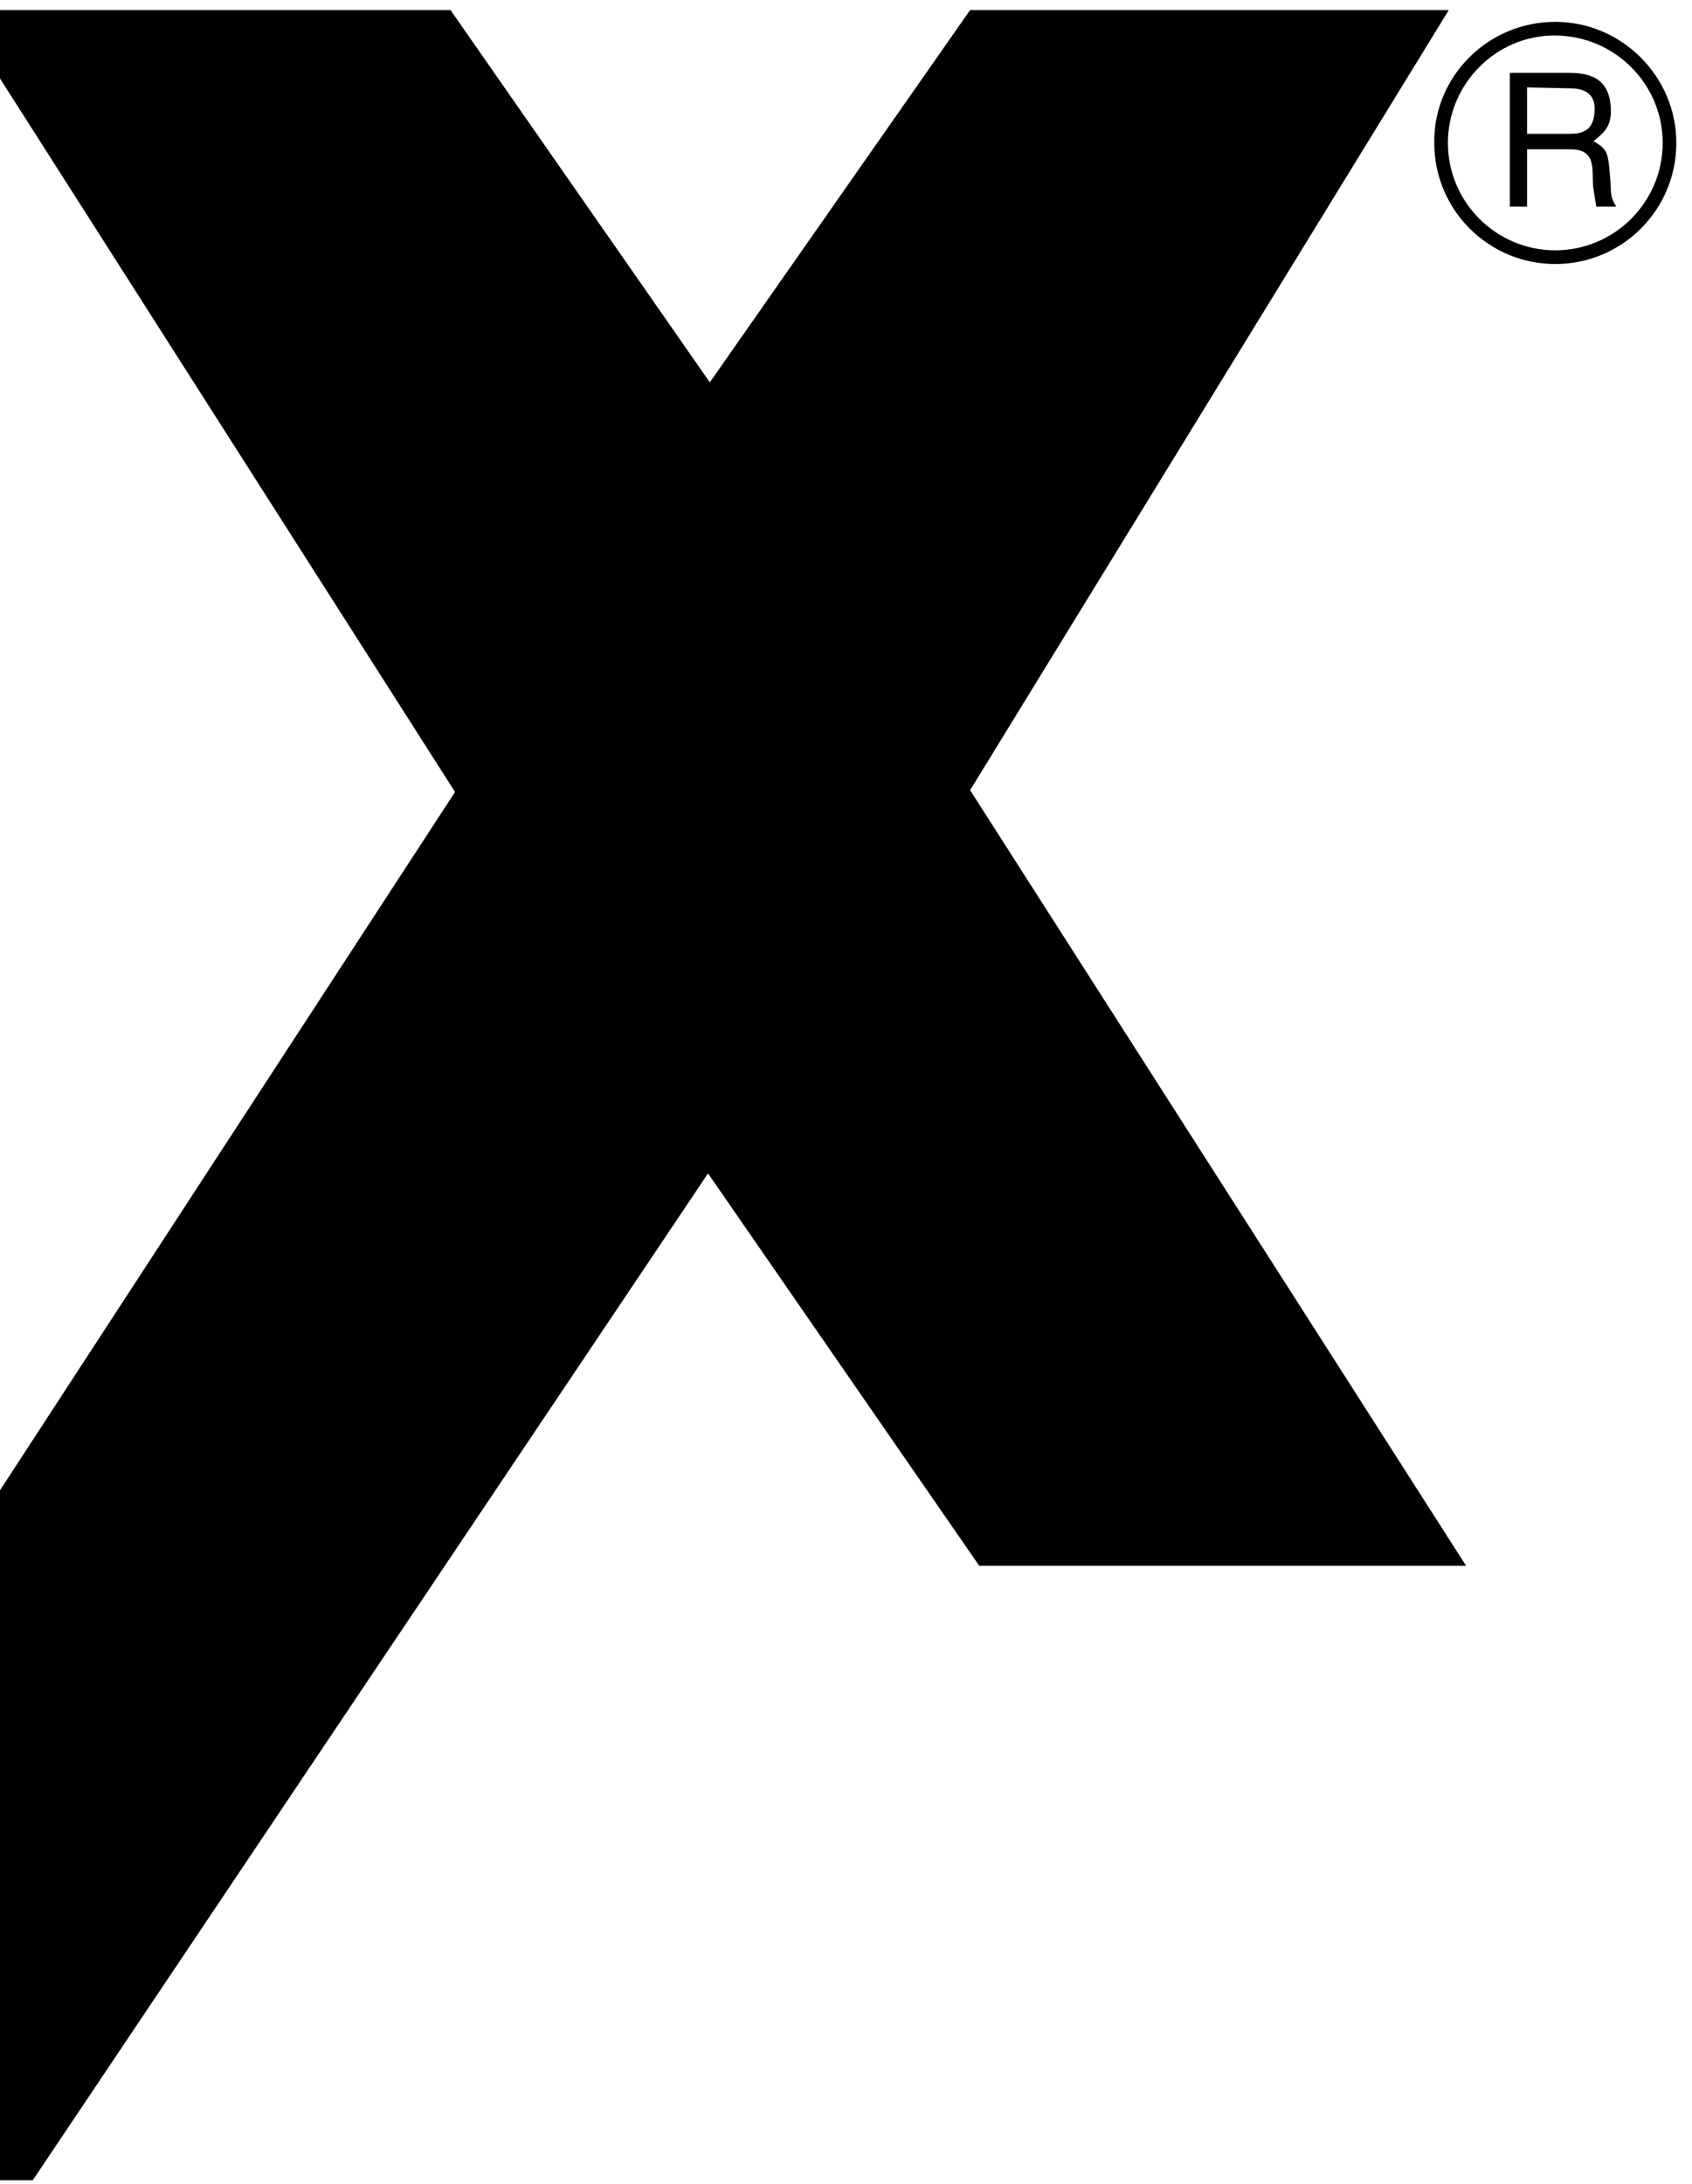 <svg width="31" height="40" viewBox="0 0 31 40" fill="none" xmlns="http://www.w3.org/2000/svg">
<g clip-path="url(#clip0_574_23339)">
<path d="M13.005 7.003L17.774 0.184H26.544L17.774 14.473L26.861 28.679H17.941L12.972 21.492L0.6 39.934H-8.237L8.337 14.506L-0.8 0.184H8.254L13.005 7.003Z" fill="black"/>
<path d="M30.713 2.618C30.713 1.401 29.712 0.4 28.495 0.4C27.261 0.4 26.261 1.401 26.278 2.618C26.278 3.852 27.278 4.836 28.495 4.836C29.712 4.836 30.713 3.852 30.713 2.618ZM30.463 2.618C30.463 3.702 29.579 4.585 28.495 4.585C27.412 4.585 26.528 3.702 26.528 2.618C26.528 1.534 27.412 0.65 28.479 0.65C29.579 0.65 30.463 1.534 30.463 2.618ZM27.662 3.785H27.978V2.735H28.779C29.296 2.735 29.145 3.185 29.196 3.468L29.246 3.785H29.612C29.479 3.568 29.529 3.518 29.496 3.202C29.462 2.785 29.446 2.735 29.196 2.585C29.429 2.401 29.529 2.285 29.512 1.968C29.479 1.417 29.112 1.334 28.729 1.334H27.662V3.785ZM28.762 1.618C28.962 1.618 29.262 1.668 29.212 2.084C29.179 2.401 28.979 2.451 28.762 2.451H27.978V1.601L28.762 1.618Z" fill="black"/>
</g>
<defs>
<clipPath id="clip0_574_23339">
<rect width="68.128" height="40" fill="white" transform="translate(-37.416)"/>
</clipPath>
</defs>
</svg>
